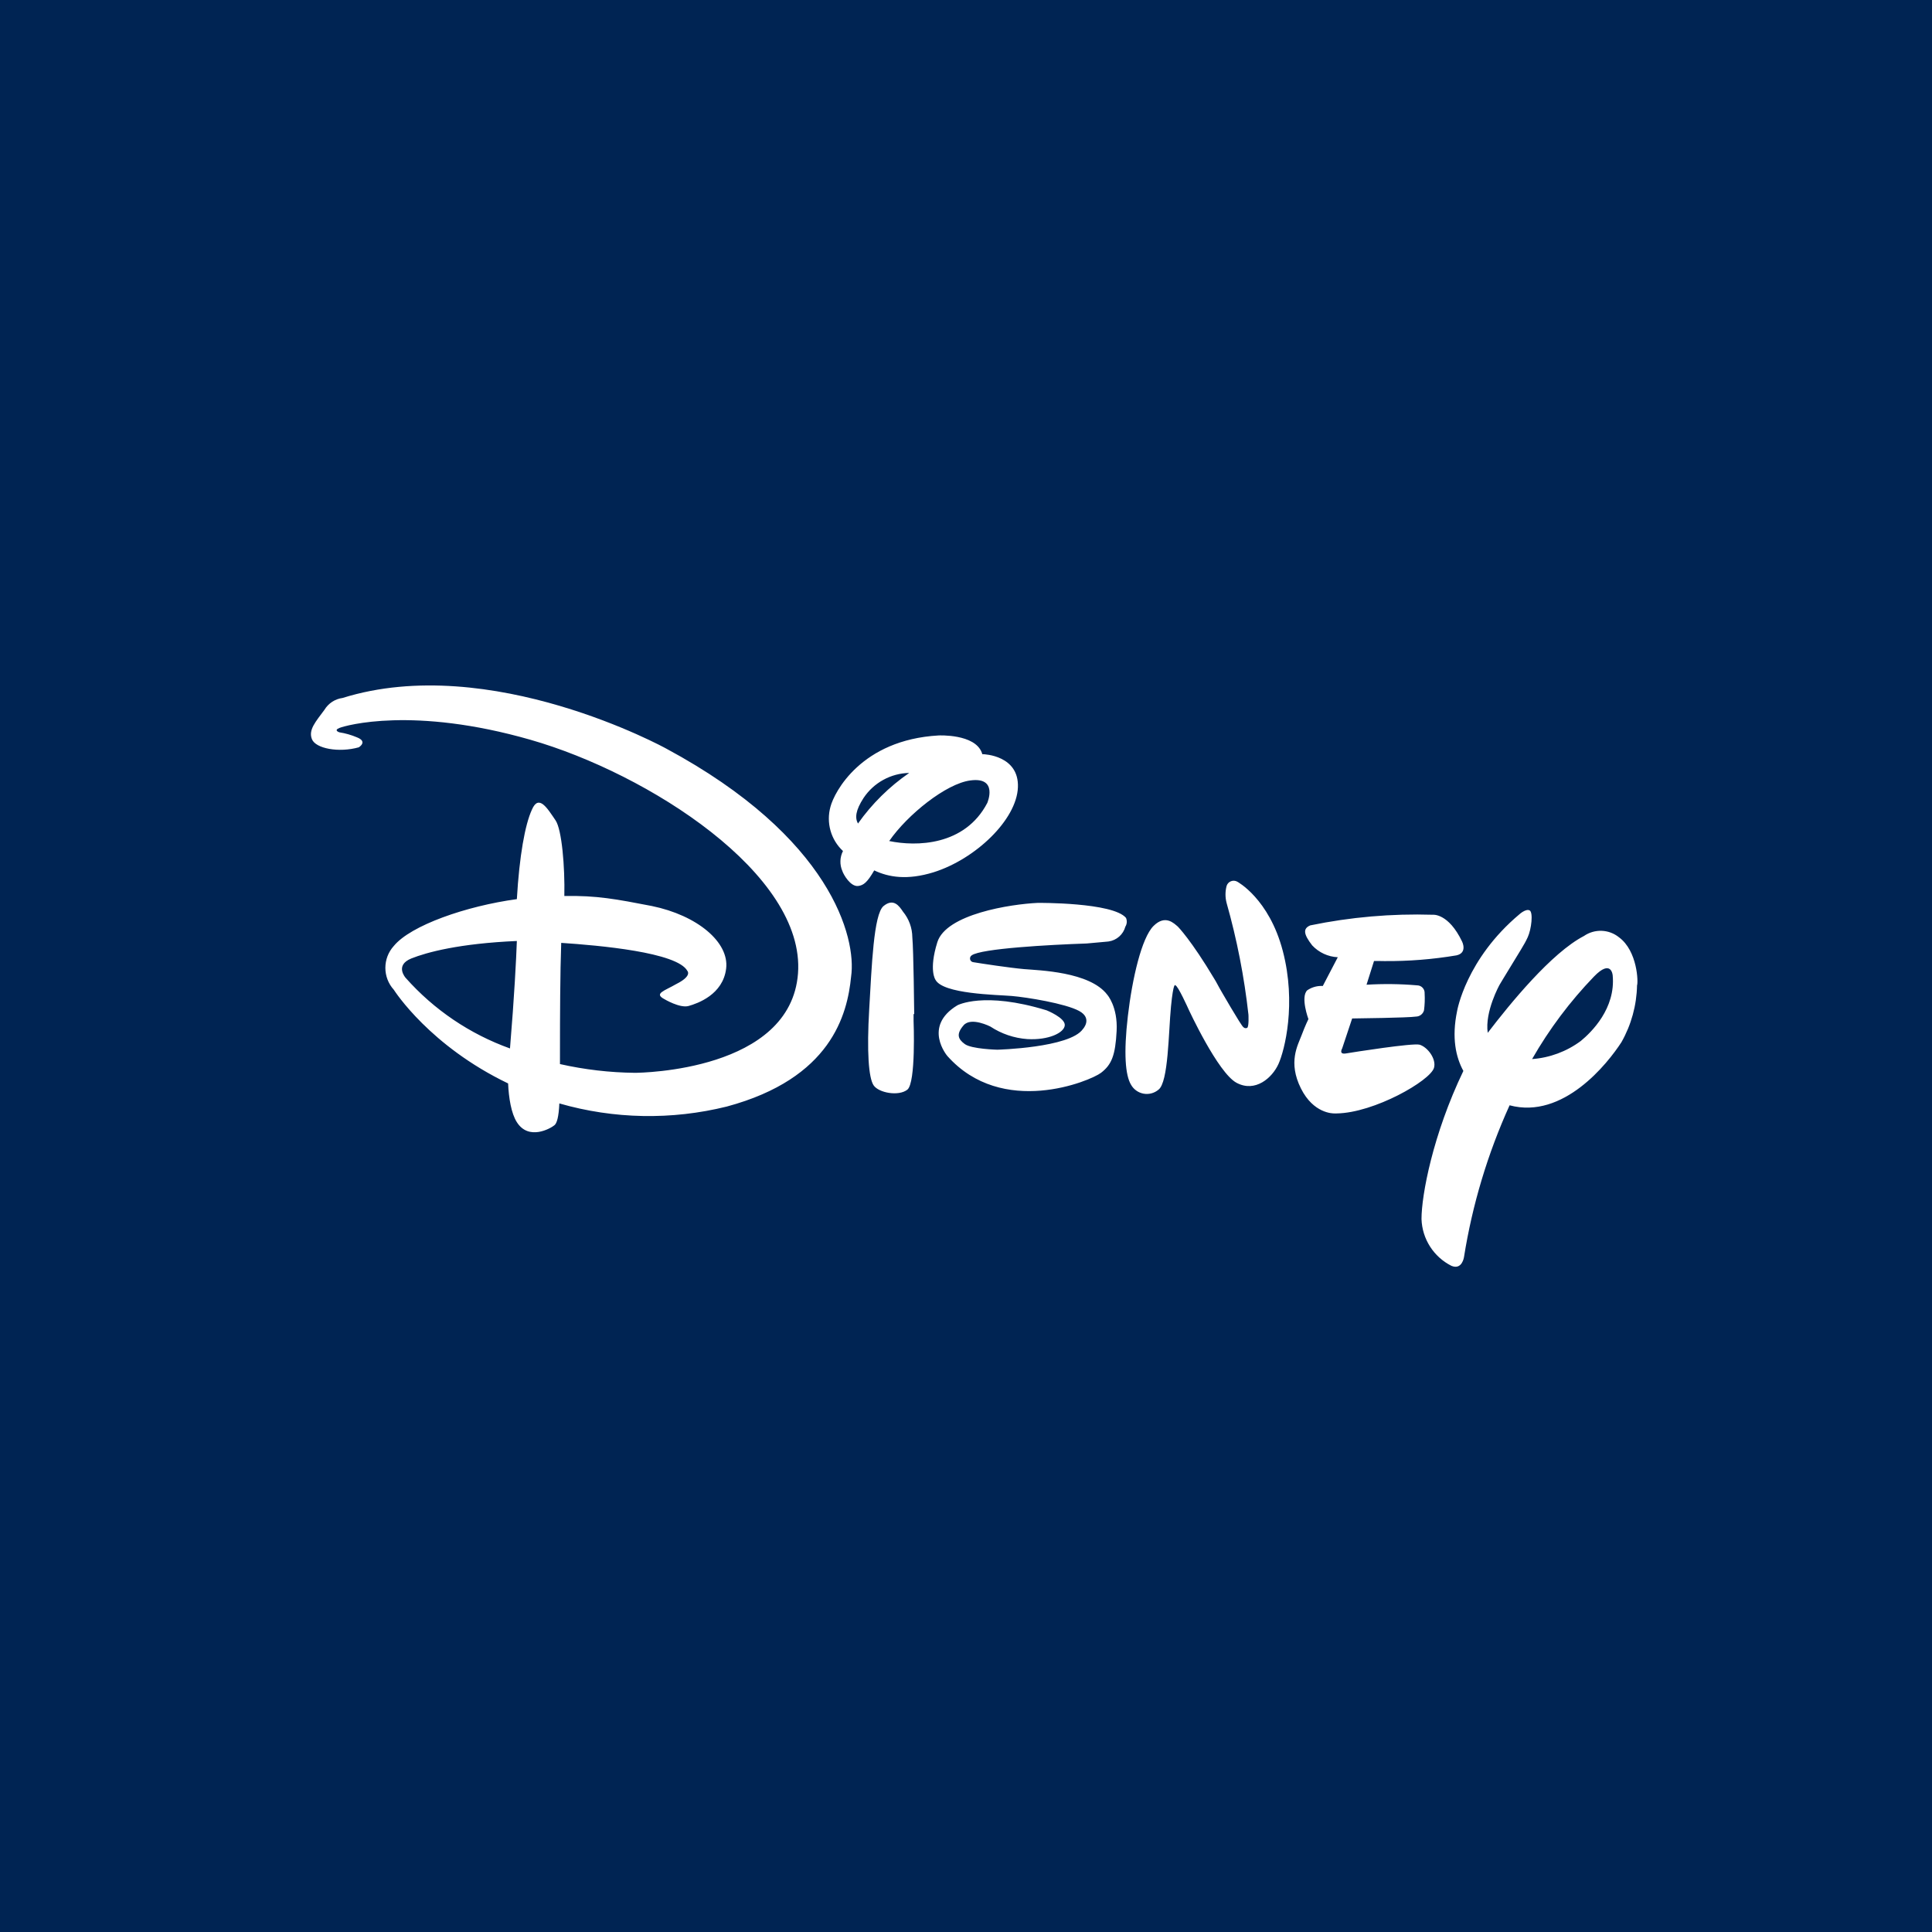 <?xml version="1.0" encoding="UTF-8"?>
<svg width="256px" height="256px" viewBox="0 0 256 256" version="1.1" xmlns="http://www.w3.org/2000/svg" xmlns:xlink="http://www.w3.org/1999/xlink">
    <!-- Generator: Sketch 58 (84663) - https://sketch.com -->
    <title>DisneyLarge</title>
    <desc>Created with Sketch.</desc>
    <g id="DisneyLarge" stroke="none" stroke-width="1" fill="none" fill-rule="evenodd">
        <rect fill="#002453" x="0" y="0" width="256" height="256"></rect>
        <g id="Disney" transform="translate(41, 90)" fill="#FFFFFF" fill-rule="nonzero">
            <path d="M160.354,31.127 C160.354,31.127 161.182,30.382 161.678,30.63 C162.175,30.878 161.927,33.113 161.43,34.19 C160.933,35.266 160.602,35.68 158.202,39.653 L158.202,39.653 L157.705,40.481 C157.705,40.481 155.718,44.041 156.132,46.855 C159.112,42.965 164.576,36.259 168.881,34.024 C170.293,33.049 172.178,33.116 173.516,34.19 C176,36.011 176.083,40.233 175.917,40.564 C175.864,43.208 175.153,45.797 173.848,48.097 C172.026,50.912 166.149,58.362 159.029,56.458 C156.125,62.863 154.092,69.629 152.986,76.575 C152.986,76.575 152.738,78.313 151.331,77.734 C148.967,76.55 147.442,74.167 147.357,71.525 C147.357,68.379 148.847,60.349 152.903,51.905 C151.91,50.084 151.331,47.518 152.076,43.958 C152.076,43.958 153.235,37.087 160.354,31.127 Z M47.272,9.189 C69.126,20.944 72.521,34.272 71.776,39.405 C71.279,44.455 69.126,52.899 55.302,56.624 C47.998,58.434 40.347,58.292 33.116,56.21 C33.033,58.031 32.785,58.859 32.453,59.107 C31.957,59.521 29.059,61.177 27.486,58.694 C26.741,57.535 26.41,55.465 26.327,53.561 C15.979,48.594 11.344,41.392 11.178,41.143 C9.691,39.498 9.691,36.994 11.178,35.349 C13.413,32.617 20.781,30.05 27.486,29.14 C27.818,23.428 28.563,19.289 29.473,17.302 C30.384,15.149 31.543,17.136 32.619,18.709 C33.447,19.951 33.861,24.835 33.778,28.726 C38.083,28.643 40.649,29.14 45.368,30.05 C51.411,31.292 55.633,34.852 55.219,38.329 C54.805,41.806 51.411,42.965 50.252,43.296 C49.093,43.627 47.023,42.385 47.023,42.385 C45.616,41.64 47.023,41.309 48.596,40.398 C50.61,39.392 50.16,38.747 50.094,38.668 L50.086,38.66 C48.762,36.176 38.331,35.266 33.364,34.935 C33.22,38.822 33.201,44.837 33.199,49.171 L33.198,50.995 C36.46,51.73 39.79,52.119 43.132,52.154 L43.157,52.154 C43.949,52.148 63.765,51.89 64.739,38.991 C65.732,25.828 44.871,12.5 29.308,8.03 C13.744,3.56 4.804,6.126 3.976,6.457 C3.148,6.788 3.976,7.037 3.976,7.037 C4.773,7.162 5.551,7.385 6.294,7.699 C7.784,8.278 6.542,9.023 6.542,9.023 C3.893,9.768 0.83,9.189 0.333,7.947 C-0.163,6.705 0.83,5.629 1.989,4.056 C2.509,3.195 3.392,2.616 4.39,2.484 C24.009,-3.642 47.272,9.189 47.272,9.189 Z M148.847,31.209 C148.847,31.209 150.917,30.961 152.738,34.769 C152.738,34.769 153.483,36.259 151.993,36.59 C148.835,37.121 145.637,37.375 142.435,37.349 L141.562,37.335 L141.065,37.335 L140.072,40.481 C142.306,40.344 144.547,40.371 146.777,40.564 C147.055,40.565 147.32,40.682 147.508,40.886 C147.696,41.09 147.791,41.363 147.771,41.64 C147.814,42.386 147.786,43.134 147.688,43.875 C147.555,44.361 147.115,44.699 146.612,44.703 C145.585,44.861 138.825,44.944 138.212,44.951 L138.168,44.951 L136.843,48.925 C136.843,48.925 136.347,49.753 137.34,49.587 C138.334,49.422 146.198,48.18 147.109,48.428 C148.185,48.759 149.344,50.332 149.013,51.491 C148.525,53.199 141.085,57.464 136.114,57.535 L135.833,57.535 C135.604,57.542 133.039,57.542 131.38,54.223 C129.641,50.746 130.966,48.511 131.462,47.187 C131.959,45.862 132.373,45.034 132.373,45.034 C132.373,45.034 131.297,42.137 132.208,41.226 C132.746,40.855 133.382,40.652 134.032,40.642 L134.277,40.647 L136.264,36.839 C134.971,36.777 133.753,36.212 132.87,35.266 C131.711,33.776 131.628,33.031 132.621,32.617 C137.956,31.515 143.402,31.043 148.847,31.209 Z M122.936,26.822 C122.936,26.822 127.158,29.057 128.979,36.011 C130.8,42.965 129.227,49.173 128.399,50.995 C127.572,52.816 125.336,54.803 122.853,53.478 C120.369,52.154 116.479,43.71 116.479,43.71 C116.479,43.71 115.071,40.564 114.74,40.564 C114.74,40.564 114.492,39.984 114.161,43.379 C113.83,46.773 113.83,53.395 112.505,54.389 C111.958,54.851 111.232,55.044 110.528,54.916 C109.823,54.787 109.212,54.351 108.863,53.726 C108.118,52.485 107.869,49.587 108.449,44.62 C109.028,39.653 110.27,34.272 111.843,32.699 C113.416,31.127 114.575,32.368 115.071,32.782 C115.071,32.782 116.82,34.531 119.929,39.744 L120.121,40.067 L120.618,40.978 C120.618,40.978 123.515,46.028 123.764,46.11 C123.891,46.247 124.095,46.281 124.26,46.193 C124.509,46.028 124.426,44.455 124.426,44.455 C123.871,39.444 122.902,34.487 121.528,29.636 C121.338,28.904 121.338,28.134 121.528,27.401 C121.612,27.118 121.82,26.887 122.093,26.775 C122.367,26.662 122.677,26.679 122.936,26.822 Z M78.647,30.795 C79.437,31.751 79.875,32.949 79.888,34.19 C80.051,35.893 80.133,44.03 80.137,44.362 L80.137,44.372 L80.054,44.372 L80.054,45.283 C80.054,45.283 80.385,53.478 79.226,54.389 C78.067,55.299 75.418,54.803 74.756,53.809 C74.094,52.816 73.845,49.339 74.176,43.71 C74.507,38.08 74.756,31.127 76.08,30.05 C77.405,28.974 78.15,30.05 78.647,30.795 Z M108.2,31.623 C108.365,32 108.334,32.433 108.118,32.782 C107.836,33.825 106.962,34.593 105.905,34.748 L105.717,34.769 L102.985,35.017 C98.101,35.183 88.995,35.68 87.753,36.59 C87.574,36.709 87.491,36.928 87.547,37.136 C87.604,37.343 87.787,37.49 88.001,37.501 C88.995,37.666 92.803,38.246 94.707,38.412 C96.611,38.577 103.399,38.743 105.717,41.806 C105.717,41.806 107.124,43.379 106.959,46.607 C106.793,49.836 106.296,51.077 104.889,52.154 C103.482,53.23 91.809,58.114 84.524,49.918 C84.524,49.918 81.213,46.028 85.849,43.213 C85.849,43.213 89.326,41.309 97.687,43.875 C97.687,43.875 100.17,44.869 100.088,45.862 C100.005,46.855 97.935,47.849 95.121,47.683 C93.378,47.559 91.696,46.988 90.236,46.028 C90.236,46.028 87.67,44.703 86.677,45.862 C85.683,47.021 85.932,47.683 86.842,48.346 C87.753,49.008 91.147,49.091 91.147,49.091 C91.147,49.091 100.75,48.842 102.488,46.359 C102.488,46.359 103.813,44.951 101.992,43.958 C100.17,42.965 95.038,42.137 93.051,41.971 C91.064,41.806 83.945,41.723 82.951,39.819 C82.951,39.819 82.041,38.577 83.2,34.852 C84.359,31.127 92.885,29.802 96.528,29.636 C96.528,29.636 106.462,29.554 108.2,31.623 Z M172.689,39.239 C172.689,39.239 172.523,37.004 170.205,39.405 C167.034,42.696 164.281,46.366 162.01,50.332 C164.346,50.163 166.586,49.33 168.467,47.932 C169.874,46.773 173.103,43.627 172.689,39.239 Z M27.486,34.686 C19.87,35.017 15.566,36.176 13.496,37.004 C11.261,37.915 12.751,39.571 12.751,39.571 C16.502,43.799 21.256,47.016 26.576,48.925 C27.155,41.971 27.404,37.004 27.486,34.686 Z M89.101,9.748 L89.16,9.934 L89.249,9.934 C89.437,9.939 94.041,10.105 93.879,14.322 C93.713,18.626 88.249,23.842 82.703,25.58 C79.226,26.656 76.743,26.242 74.839,25.332 C73.928,26.905 73.431,27.319 72.686,27.401 C71.693,27.484 70.782,25.911 70.617,25.415 C70.246,24.564 70.276,23.591 70.699,22.765 C69.09,21.271 68.451,19.003 69.044,16.888 C69.54,14.984 73.1,8.03 83.365,7.451 C83.365,7.451 88.183,7.214 89.101,9.748 Z M87.587,13.411 C84.359,13.825 79.226,17.964 76.825,21.441 C80.385,22.186 86.842,22.103 89.822,16.391 C89.822,16.391 91.312,12.914 87.587,13.411 Z M79.474,12.418 C77.04,12.467 74.783,13.704 73.431,15.729 C72.355,17.385 72.272,18.378 72.686,19.123 C74.537,16.506 76.835,14.236 79.474,12.418 Z" id="Combined-Shape"></path>
        </g>
    </g>
</svg>